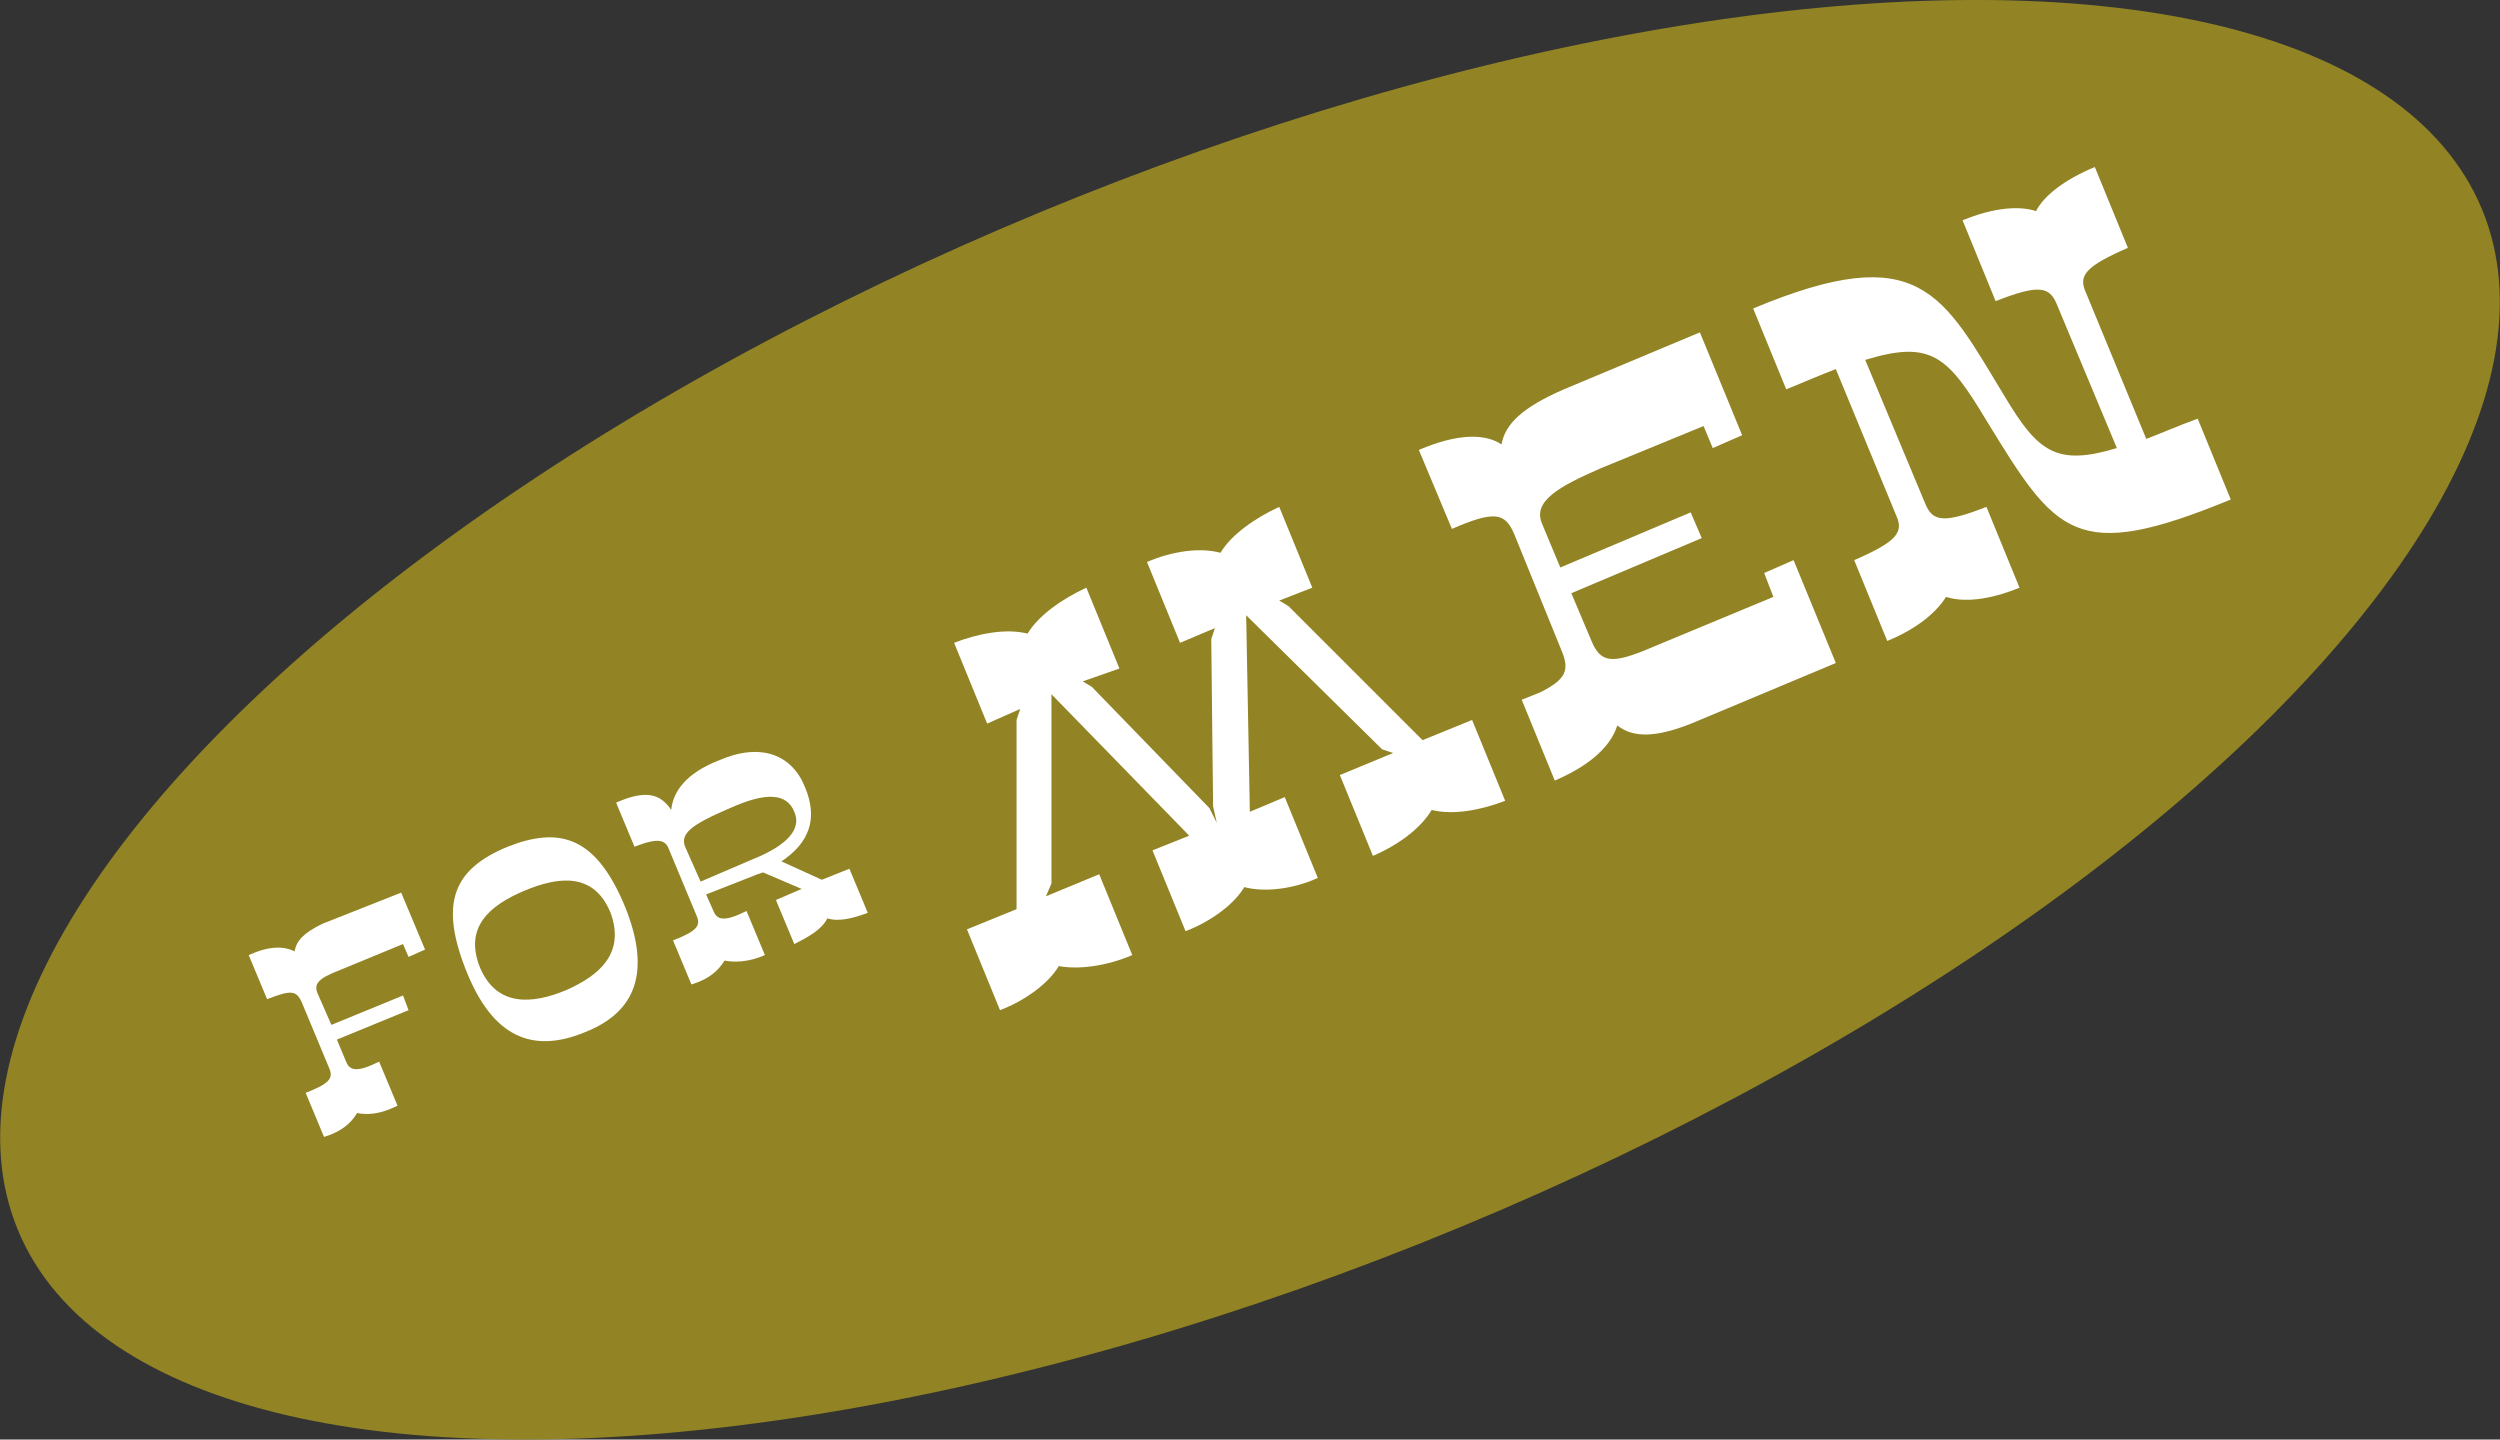 <?xml version="1.0" encoding="UTF-8"?><svg id="_レイヤー_2" xmlns="http://www.w3.org/2000/svg" viewBox="0 0 136.097 78.366"><rect x="0" y="0" width="136.097" height="78.366" fill="#333333" stroke="none"/><defs><style>.cls-1{fill:#928424;}.cls-1,.cls-2{stroke-width:0px;}.cls-2{fill:#fff;}</style></defs><g id="_レイヤー_1-2"><ellipse class="cls-1" cx="68.048" cy="39.183" rx="72.598" ry="29.899" transform="translate(-9.816 29.034) rotate(-22.508)"/><path class="cls-2" d="m21.84,48.593l1.3,3.1-.9.4-.3-.7-3.4,1.4c-1.3.5-1.5.8-1.2,1.4l.7,1.6,3.9-1.6.3.8-3.9,1.6.5,1.2c.2.5.6.6,1.8,0l1,2.4c-1,.5-1.7.5-2.2.4-.3.5-.8,1-1.8,1.3l-1-2.4c1.3-.5,1.5-.8,1.3-1.3l-1.5-3.6c-.3-.7-.6-.7-1.9-.2l-1-2.4c1.1-.5,1.9-.5,2.5-.2.1-.6.5-1,1.5-1.5l4.3-1.7Z"/><path class="cls-2" d="m25.44,52.993c-1.6-3.9-.7-5.7,2.2-6.9,2.8-1.1,4.8-.6,6.4,3.3,1.4,3.5.6,5.7-2.2,6.8-2.9,1.2-5,.2-6.4-3.2Zm7.8-3.3c-.9-2.2-2.8-2-4.7-1.2-1.9.8-3.3,2-2.4,4.2.9,2.1,2.8,2,4.7,1.2,1.8-.8,3.2-2,2.4-4.2Z"/><path class="cls-2" d="m46.24,47.293l1,2.4c-.8.3-1.6.5-2.2.3-.3.6-1,1-1.8,1.4l-1-2.4,1.4-.6-2.1-.9-.3.1-2.8,1.1.4.9c.2.5.6.6,1.8,0l1,2.4c-.9.4-1.7.4-2.2.3-.3.5-.8,1-1.8,1.3l-1-2.4c1.3-.5,1.5-.8,1.3-1.3l-1.5-3.6c-.2-.6-.6-.7-1.9-.2l-1-2.4c1.6-.7,2.4-.5,3,.4.1-1,.8-2,2.6-2.7,2.3-1,4-.3,4.7,1.5.7,1.7.2,3-1.3,4l2.2,1,1.5-.6Zm-8.1.7l2.8-1.2c2-.8,2.7-1.7,2.3-2.6-.4-1-1.5-1.1-3.5-.2-2.1.9-2.8,1.4-2.4,2.2l.8,1.8Z"/><path class="cls-2" d="m81.94,43.593c-1.3.5-2.8.8-4,.5-.6,1-1.8,1.9-3.2,2.5l-1.8-4.4,2.9-1.2-.6-.2-7.4-7.3.2,10.7,1.9-.8,1.8,4.4c-1.3.6-2.9.8-4,.5-.6,1-1.9,1.9-3.2,2.4l-1.8-4.4,2-.8-7.5-7.7v10.3l-.3.7,2.9-1.2,1.8,4.4c-1.4.6-2.9.8-4,.6-.6,1-1.9,1.9-3.2,2.4l-1.8-4.4,2.7-1.1v-10.3l.2-.6-1.8.8-1.8-4.4c1.3-.5,2.8-.8,4-.5.6-1,1.9-1.9,3.2-2.5l1.8,4.4-2,.7.5.3,6.4,6.6.4.8-.2-.9-.1-9.1.2-.6-1.9.8-1.8-4.4c1.4-.6,2.9-.8,4-.5.6-1,1.9-1.9,3.2-2.5l1.8,4.4-1.8.7.5.3,7.3,7.3,2.7-1.1,1.8,4.4Z"/><path class="cls-2" d="m92.54,18.093l2.3,5.6-1.6.7-.5-1.2-5.6,2.3c-2.3,1-3.7,1.8-3.2,3l1,2.4,7.1-3,.6,1.4-7.1,3,1.1,2.6c.5,1.2,1.1,1.3,3.4.3l6.5-2.7-.5-1.3,1.6-.7,2.3,5.6-7.4,3.1c-2.3,1-3.6,1-4.5.3-.3,1-1.3,2.1-3.4,3l-1.8-4.4,1-.4c1.4-.7,1.6-1.2,1.2-2.2l-2.6-6.4c-.5-1.2-1.1-1.3-3.4-.3l-1.8-4.3c2.1-.9,3.6-.9,4.5-.3.2-1.1,1.1-2,3.4-3l7.4-3.1Z"/><path class="cls-2" d="m113.54,15.893l3.3,8c.8-.3,1.7-.7,2.8-1.1l1.8,4.4c-8.5,3.5-9.5,1.9-13.3-4.3-2.1-3.5-3-4.4-6.6-3.3l3.3,7.9c.4.9,1,1,3.3.1l1.8,4.4c-1.7.7-3.1.8-4,.5-.5.8-1.5,1.7-3.2,2.4l-1.8-4.4c2.3-1,2.7-1.5,2.3-2.4h0l-3.3-8c-.8.3-1.7.7-2.7,1.1l-1.8-4.4c9.1-3.8,10.3-.8,13.7,4.8,1.8,3,2.8,3.8,6.1,2.8l-3.3-7.9c-.4-.9-1-1-3.3-.1l-1.8-4.4c1.7-.7,3.1-.8,4-.5.4-.8,1.5-1.7,3.2-2.4l1.8,4.4c-2.3,1-2.7,1.5-2.3,2.4Z"/></g></svg>